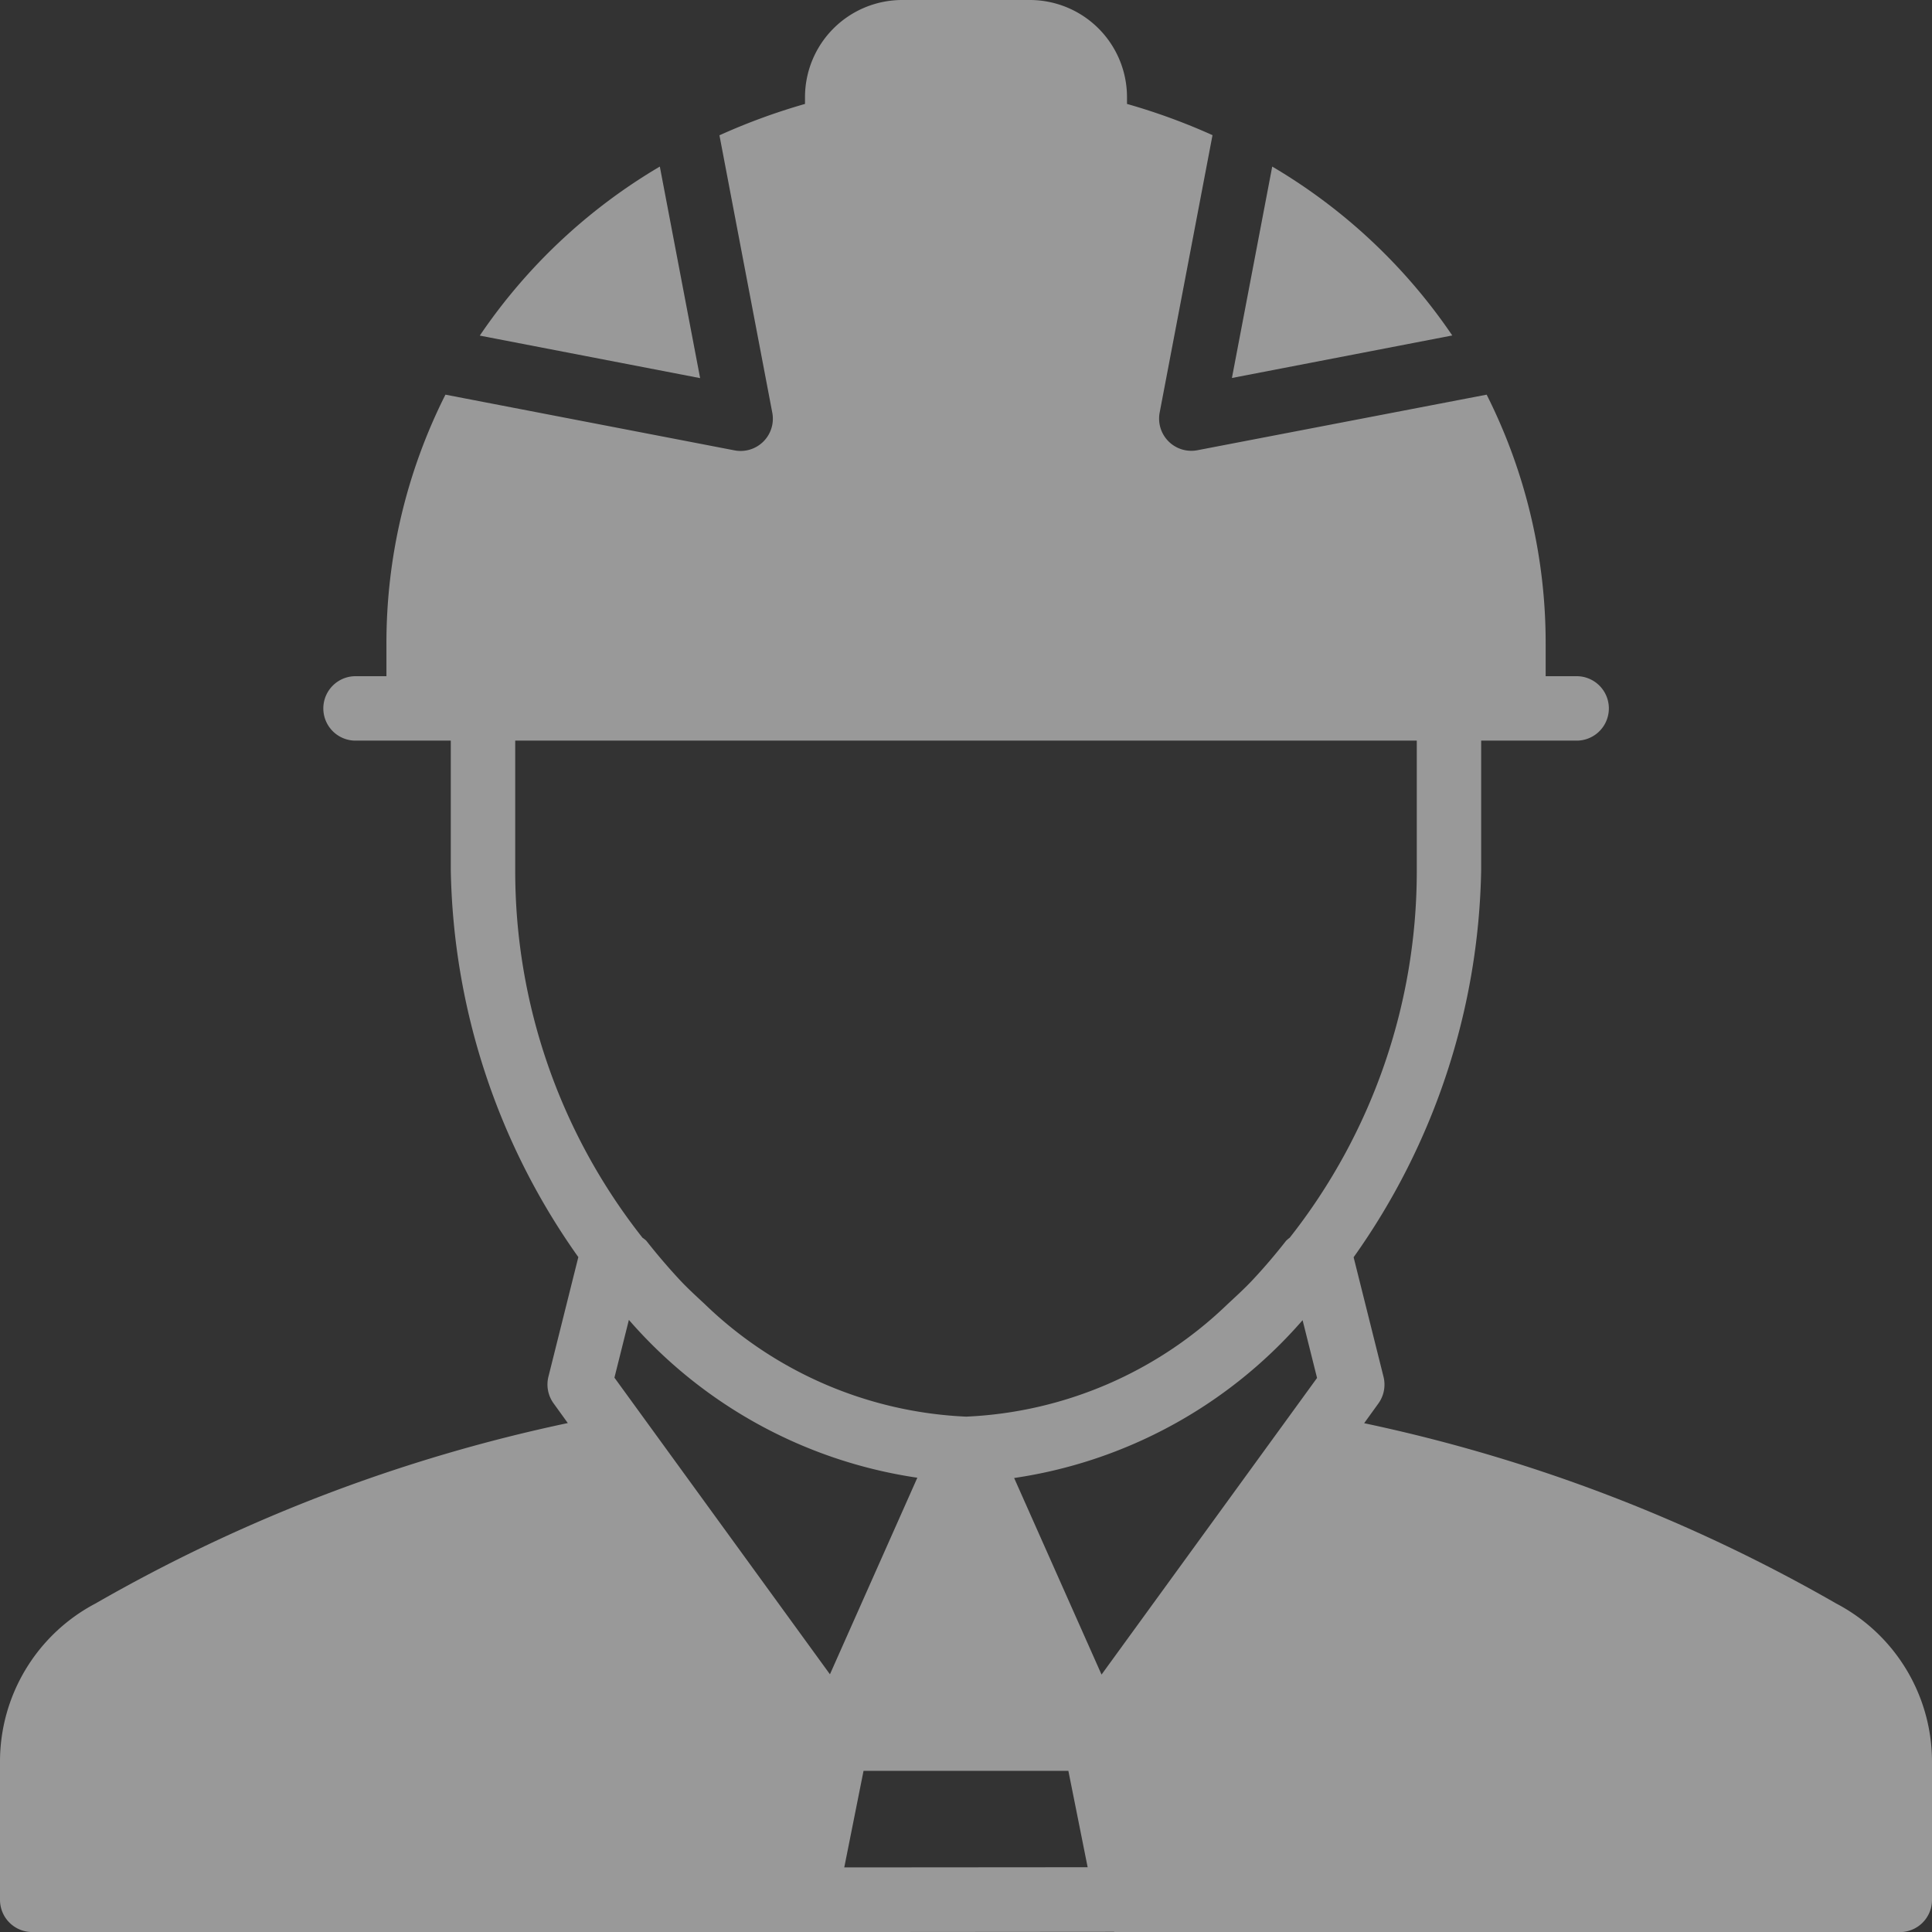 <svg xmlns="http://www.w3.org/2000/svg" width="40.896" height="40.896" viewBox="0 0 40.896 40.896">
  <rect x="0" y="0" width="40.896" height="40.896" fill="#333333" stroke="none"/>
  <g id="_020-engineer" data-name="020-engineer" opacity="0.5">
    <g id="Group_162" data-name="Group 162">
      <g id="Group_161" data-name="Group 161">
        <path id="Path_1080" data-name="Path 1080" d="M38.871,33.944a34.282,34.282,0,0,0-9.995-3.818l.3-.416a.683.683,0,0,0,.11-.566l-.633-2.531a14.562,14.562,0,0,0,2.7-8.21V15.677H33.4a.682.682,0,0,0,0-1.363h-.682v-.682a11.681,11.681,0,0,0-1.249-5.278L25.348,9.53a.682.682,0,0,1-.8-.8l1.118-5.869A13.2,13.2,0,0,0,23.856,2.2V2.056A2.058,2.058,0,0,0,21.8,0H19.1A2.058,2.058,0,0,0,17.04,2.056V2.2a13.239,13.239,0,0,0-1.811.664l1.118,5.869a.682.682,0,0,1-.8.8L9.429,8.354a11.681,11.681,0,0,0-1.249,5.278v.682H7.5a.682.682,0,0,0,0,1.363H9.542V18.4a14.567,14.567,0,0,0,2.7,8.21l-.633,2.531a.681.681,0,0,0,.11.566l.3.416a34.281,34.281,0,0,0-9.995,3.818A3.782,3.782,0,0,0,0,37.3v2.915a.682.682,0,0,0,.682.682H17.3l6.273-.005c.011,0,.02.006.031.006H40.214a.681.681,0,0,0,.682-.682V37.3A3.781,3.781,0,0,0,38.871,33.944ZM10.906,18.4V15.677H29.99V18.4A12.529,12.529,0,0,1,27.3,26.2a.683.683,0,0,0-.076.064q-.352.45-.727.849l0,0c-.166.175-.338.331-.51.491a8.5,8.5,0,0,1-5.535,2.383,8.5,8.5,0,0,1-5.535-2.383c-.171-.16-.344-.316-.509-.491l0,0q-.374-.4-.727-.849A.682.682,0,0,0,13.6,26.2,12.529,12.529,0,0,1,10.906,18.4Zm2.1,10.762.306-1.223,0,0a10.019,10.019,0,0,0,6.106,3.341h0l-1.85,4.161Zm4.865,10.367.408-2.044h4.336l.173.864.235,1.176Zm5.446-4.082-1.85-4.161h0a10.018,10.018,0,0,0,6.106-3.341l0,0,.306,1.223Z" fill="#fff"/>
        <path id="Path_1081" data-name="Path 1081" d="M321.97,43.415l-.853,4.475,4.664-.9A11.905,11.905,0,0,0,321.97,43.415Z" transform="translate(-295.04 -39.889)" fill="#fff"/>
        <path id="Path_1082" data-name="Path 1082" d="M128.871,43.415a11.9,11.9,0,0,0-3.811,3.578l4.664.9Z" transform="translate(-114.904 -39.889)" fill="#fff"/>
      </g>
    </g>
  </g>
</svg>
